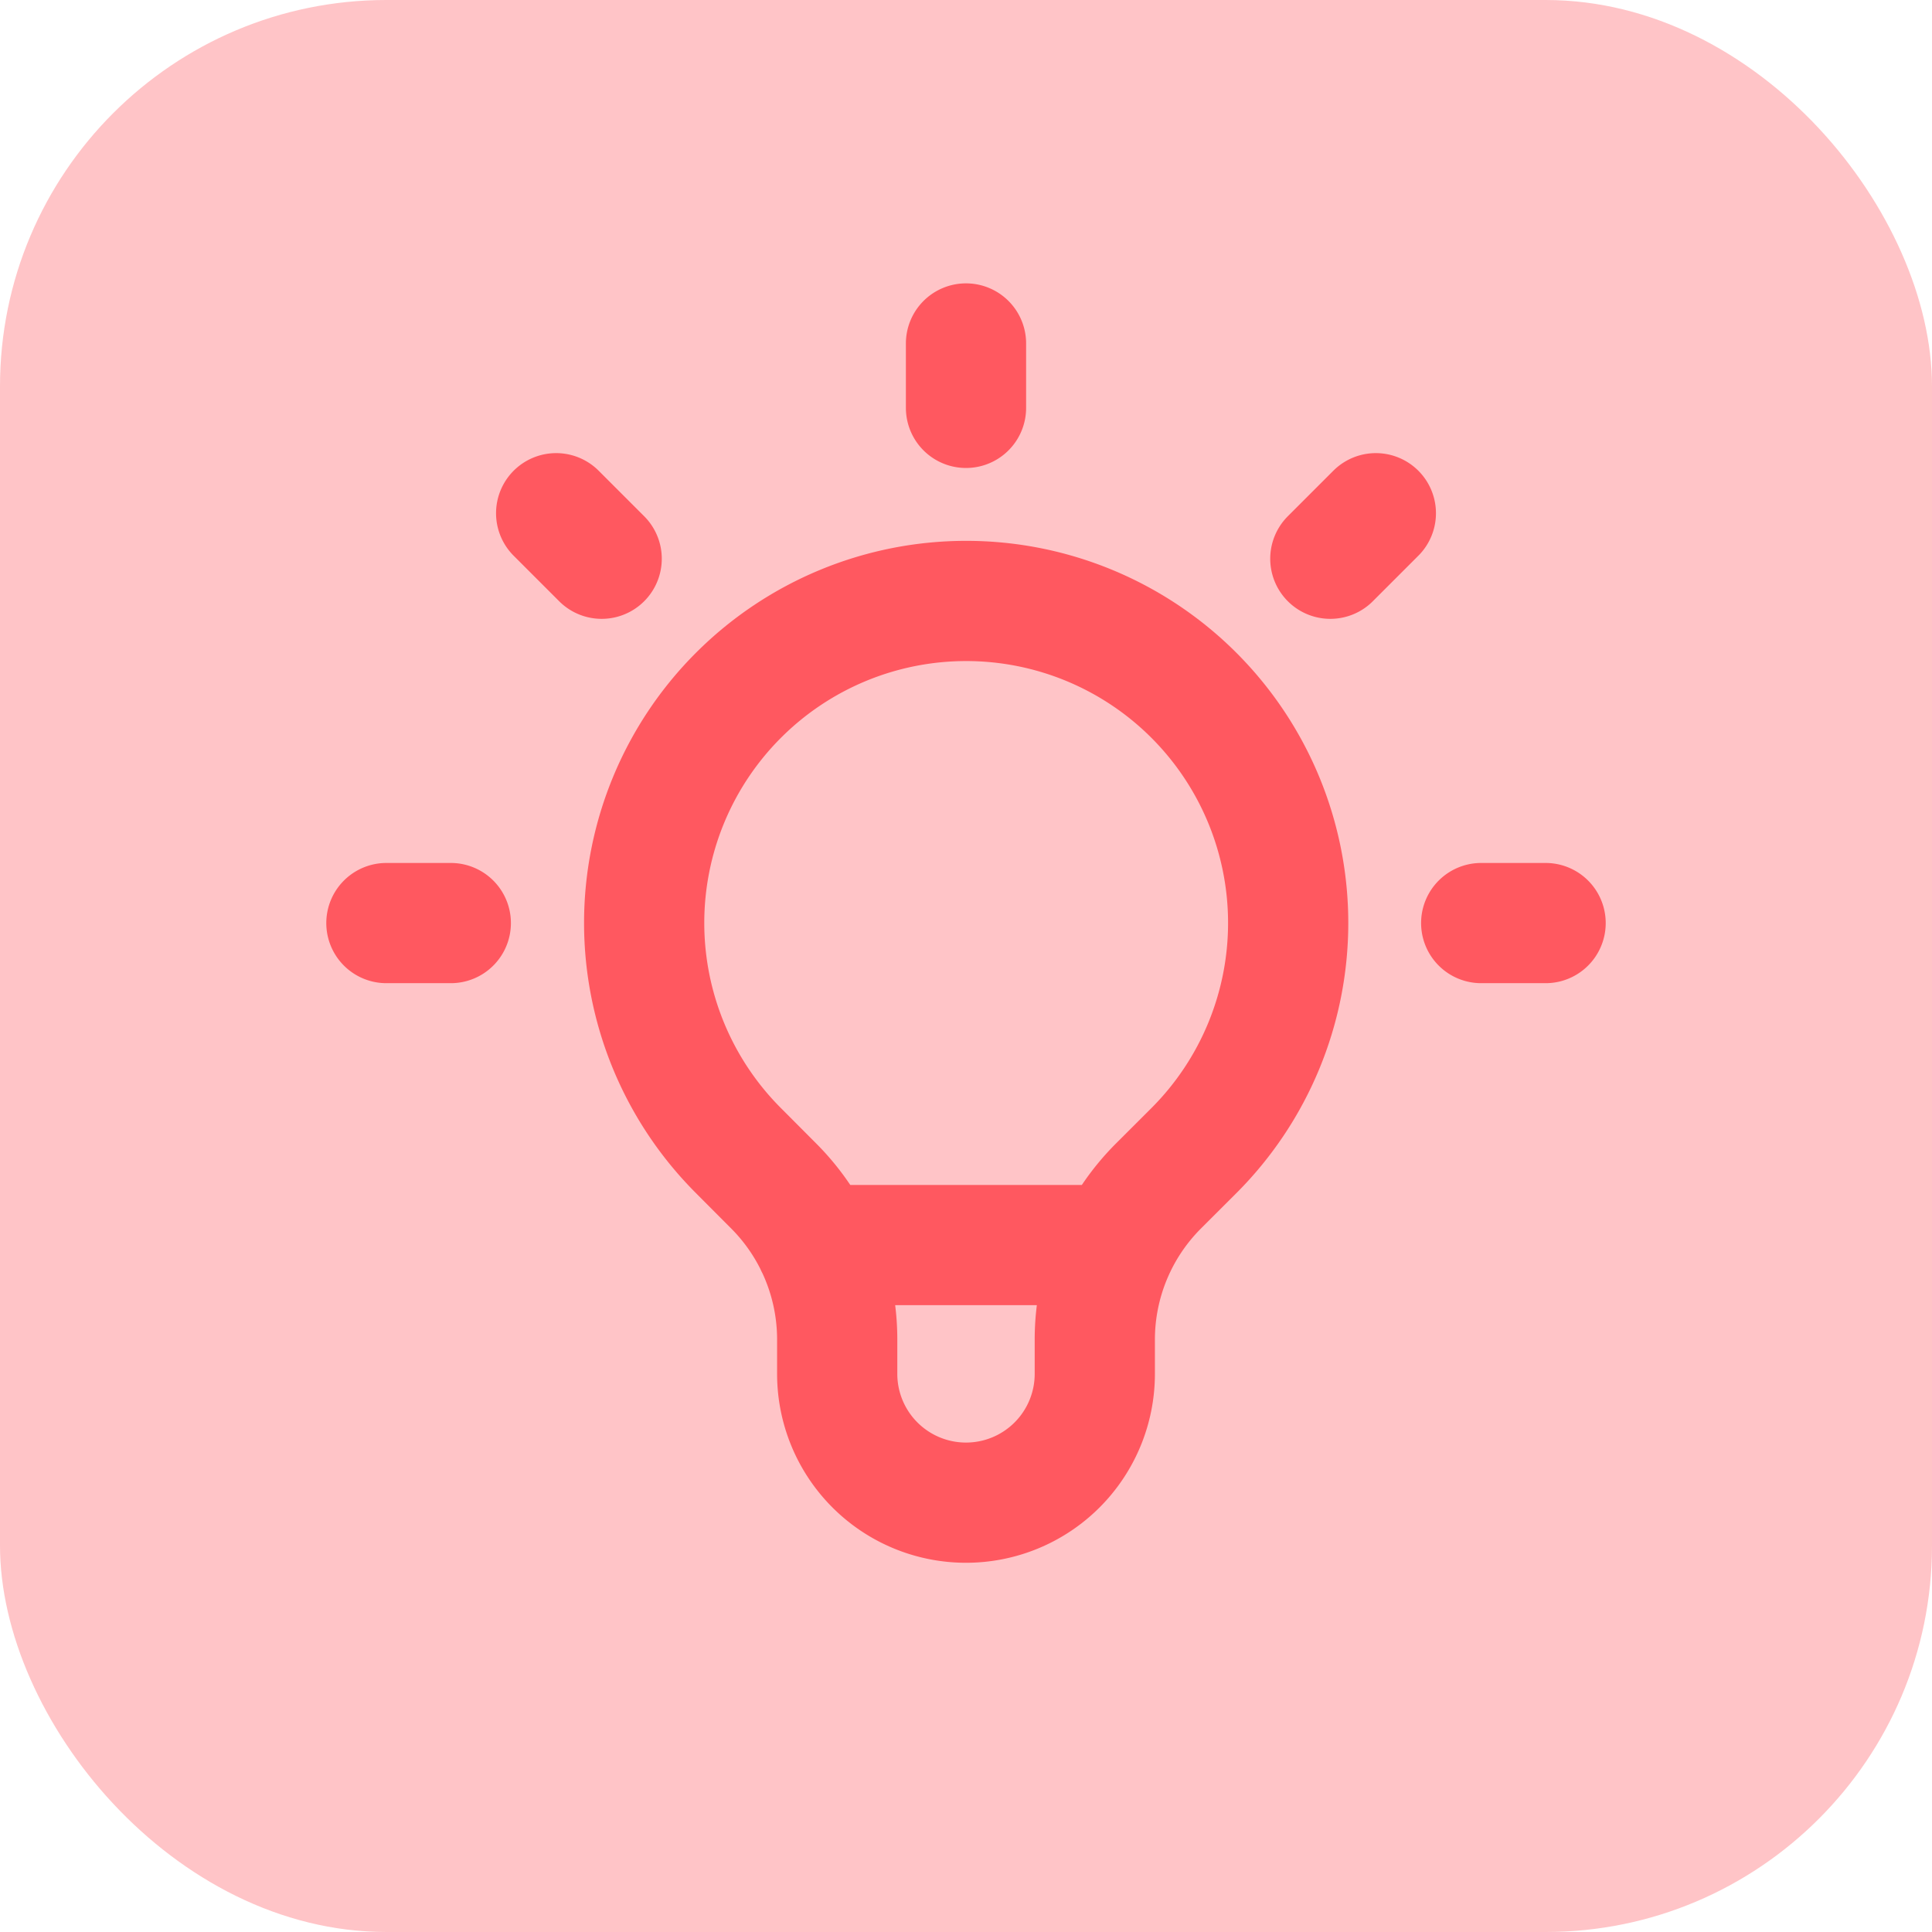 <svg xmlns="http://www.w3.org/2000/svg" width="45" height="45" viewBox="0 0 45 45">
  <g id="ICON" transform="translate(-233 -3088)">
    <rect id="Rectangle_152" data-name="Rectangle 152" width="45" height="45" rx="9" transform="translate(233 3088)" fill="#ff5860" opacity="0.35"/>
    <g id="light-bulb" transform="translate(237.5 3091.5)">
      <path id="Tracé_49" data-name="Tracé 49" d="M14.495,25.5h7.01M18,4.5V6m9.546,2.454-1.06,1.06M31.5,18H30M6,18H4.5M9.514,9.514l-1.06-1.06M12.7,23.3a7.5,7.5,0,1,1,10.608,0l-.822.821A5.061,5.061,0,0,0,21,27.7v.8a3,3,0,0,1-6,0v-.8a5.063,5.063,0,0,0-1.482-3.579L12.7,23.3Z" fill="none" stroke="#ff5860" stroke-linecap="round" stroke-linejoin="round" stroke-width="2.8"/>
    </g>
  </g>
</svg>
